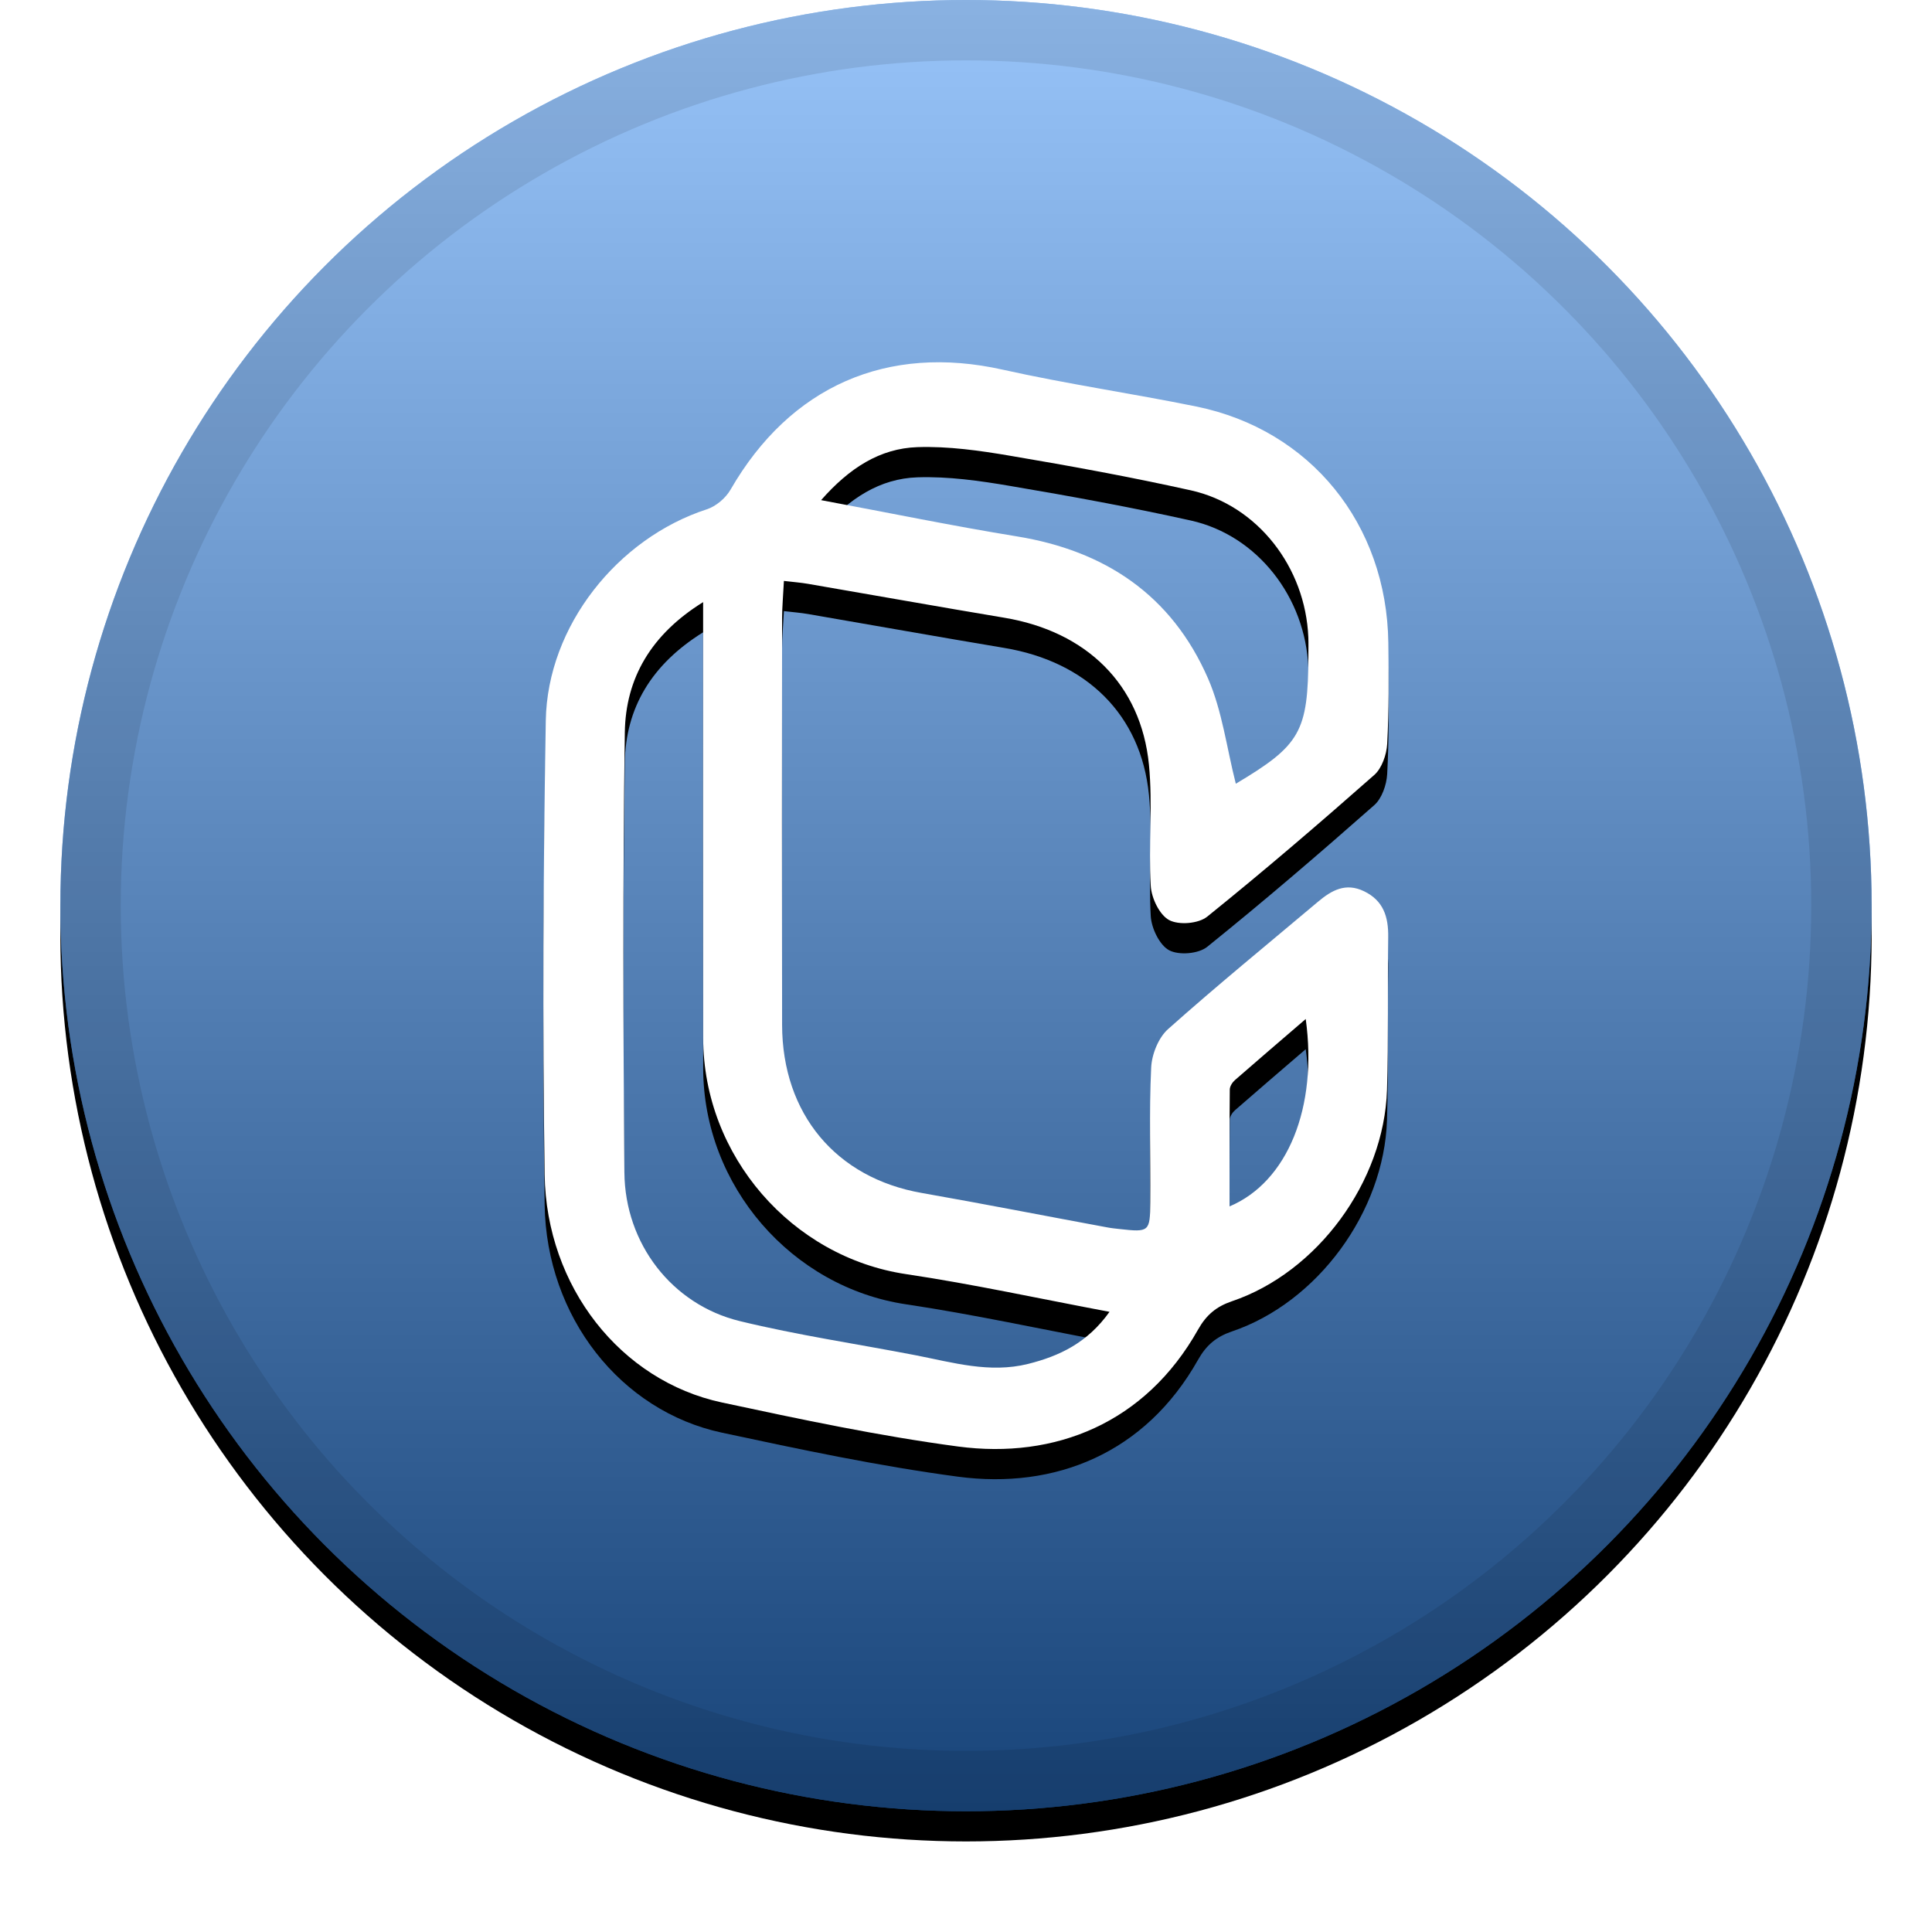 <svg xmlns="http://www.w3.org/2000/svg" xmlns:xlink="http://www.w3.org/1999/xlink" width="32" height="32" viewBox="0 0 32 32"><defs><linearGradient id="cenz-c" x1="50%" x2="50%" y1="0%" y2="100%"><stop offset="0%" stop-color="#FFF" stop-opacity=".5"/><stop offset="100%" stop-opacity=".5"/></linearGradient><circle id="cenz-b" cx="16" cy="15" r="15"/><filter id="cenz-a" width="111.7%" height="111.7%" x="-5.8%" y="-4.2%" filterUnits="objectBoundingBox"><feOffset dy=".5" in="SourceAlpha" result="shadowOffsetOuter1"/><feGaussianBlur in="shadowOffsetOuter1" result="shadowBlurOuter1" stdDeviation=".5"/><feComposite in="shadowBlurOuter1" in2="SourceAlpha" operator="out" result="shadowBlurOuter1"/><feColorMatrix in="shadowBlurOuter1" values="0 0 0 0 0 0 0 0 0 0 0 0 0 0 0 0 0 0 0.199 0"/></filter><path id="cenz-e" d="M21.627,16.878 C21.205,17.241 20.827,17.564 20.453,17.891 C20.411,17.928 20.369,17.994 20.369,18.047 C20.363,18.685 20.365,19.322 20.365,19.982 C21.326,19.576 21.828,18.343 21.627,16.878 Z M20.469,12.981 C21.54,12.343 21.667,12.122 21.671,10.856 C21.671,10.756 21.674,10.657 21.67,10.558 C21.624,9.395 20.828,8.368 19.726,8.122 C18.736,7.902 17.738,7.719 16.738,7.55 C16.229,7.463 15.707,7.389 15.195,7.406 C14.574,7.427 14.067,7.752 13.6,8.284 C14.732,8.495 15.783,8.712 16.841,8.884 C18.294,9.12 19.403,9.849 20.009,11.238 C20.244,11.777 20.318,12.389 20.469,12.981 Z M11.646,9.973 C10.786,10.507 10.362,11.231 10.349,12.131 C10.315,14.561 10.322,16.991 10.342,19.421 C10.352,20.598 11.129,21.607 12.251,21.881 C13.212,22.115 14.193,22.259 15.165,22.447 C15.781,22.567 16.391,22.749 17.027,22.591 C17.547,22.461 18.011,22.242 18.377,21.728 C17.211,21.509 16.116,21.269 15.01,21.104 C13.117,20.823 11.649,19.146 11.647,17.194 C11.644,14.962 11.646,12.731 11.646,10.499 L11.646,9.973 Z M12.984,9.622 C12.972,9.869 12.954,10.053 12.954,10.237 C12.952,12.483 12.95,14.729 12.954,16.975 C12.957,18.451 13.849,19.511 15.266,19.759 C16.29,19.939 17.31,20.139 18.332,20.328 C18.403,20.342 18.475,20.349 18.547,20.357 C19.032,20.411 19.049,20.402 19.052,19.916 C19.057,19.171 19.032,18.426 19.067,17.683 C19.077,17.463 19.188,17.186 19.347,17.045 C20.158,16.322 21,15.635 21.831,14.935 C22.057,14.745 22.289,14.615 22.593,14.762 C22.914,14.917 22.998,15.185 22.993,15.523 C22.981,16.366 22.999,17.211 22.973,18.053 C22.924,19.575 21.82,21.074 20.404,21.553 C20.146,21.641 19.981,21.778 19.843,22.023 C18.97,23.574 17.474,24.171 15.871,23.959 C14.557,23.784 13.253,23.507 11.955,23.229 C10.283,22.871 9.048,21.315 9.021,19.453 C8.985,16.947 8.997,14.44 9.04,11.935 C9.066,10.369 10.23,8.916 11.706,8.436 C11.858,8.387 12.019,8.251 12.1,8.11 C13.091,6.392 14.698,5.695 16.609,6.123 C17.67,6.36 18.748,6.516 19.814,6.733 C21.706,7.119 22.97,8.681 22.995,10.647 C23.002,11.206 23.006,11.765 22.976,12.322 C22.966,12.499 22.888,12.725 22.762,12.836 C21.855,13.636 20.937,14.424 19.996,15.182 C19.851,15.299 19.527,15.326 19.364,15.239 C19.205,15.153 19.071,14.874 19.06,14.672 C19.021,14.005 19.095,13.328 19.03,12.665 C18.899,11.336 17.995,10.458 16.631,10.231 C15.547,10.05 14.465,9.856 13.382,9.67 C13.266,9.65 13.148,9.641 12.984,9.622 Z"/><filter id="cenz-d" width="125%" height="119.4%" x="-12.5%" y="-6.9%" filterUnits="objectBoundingBox"><feOffset dy=".5" in="SourceAlpha" result="shadowOffsetOuter1"/><feGaussianBlur in="shadowOffsetOuter1" result="shadowBlurOuter1" stdDeviation=".5"/><feColorMatrix in="shadowBlurOuter1" values="0 0 0 0 0 0 0 0 0 0 0 0 0 0 0 0 0 0 0.204 0"/></filter></defs><g fill="none" fill-rule="evenodd"><use fill="#000" filter="url(#cenz-a)" xlink:href="#cenz-b"/><use fill="#3089F2" xlink:href="#cenz-b"/><use fill="url(#cenz-c)" style="mix-blend-mode:soft-light" xlink:href="#cenz-b"/><circle cx="16" cy="15" r="14.5" stroke="#000" stroke-opacity=".097"/><g fill-rule="nonzero"><use fill="#000" filter="url(#cenz-d)" xlink:href="#cenz-e"/><use fill="#FFF" fill-rule="evenodd" xlink:href="#cenz-e"/></g></g></svg>